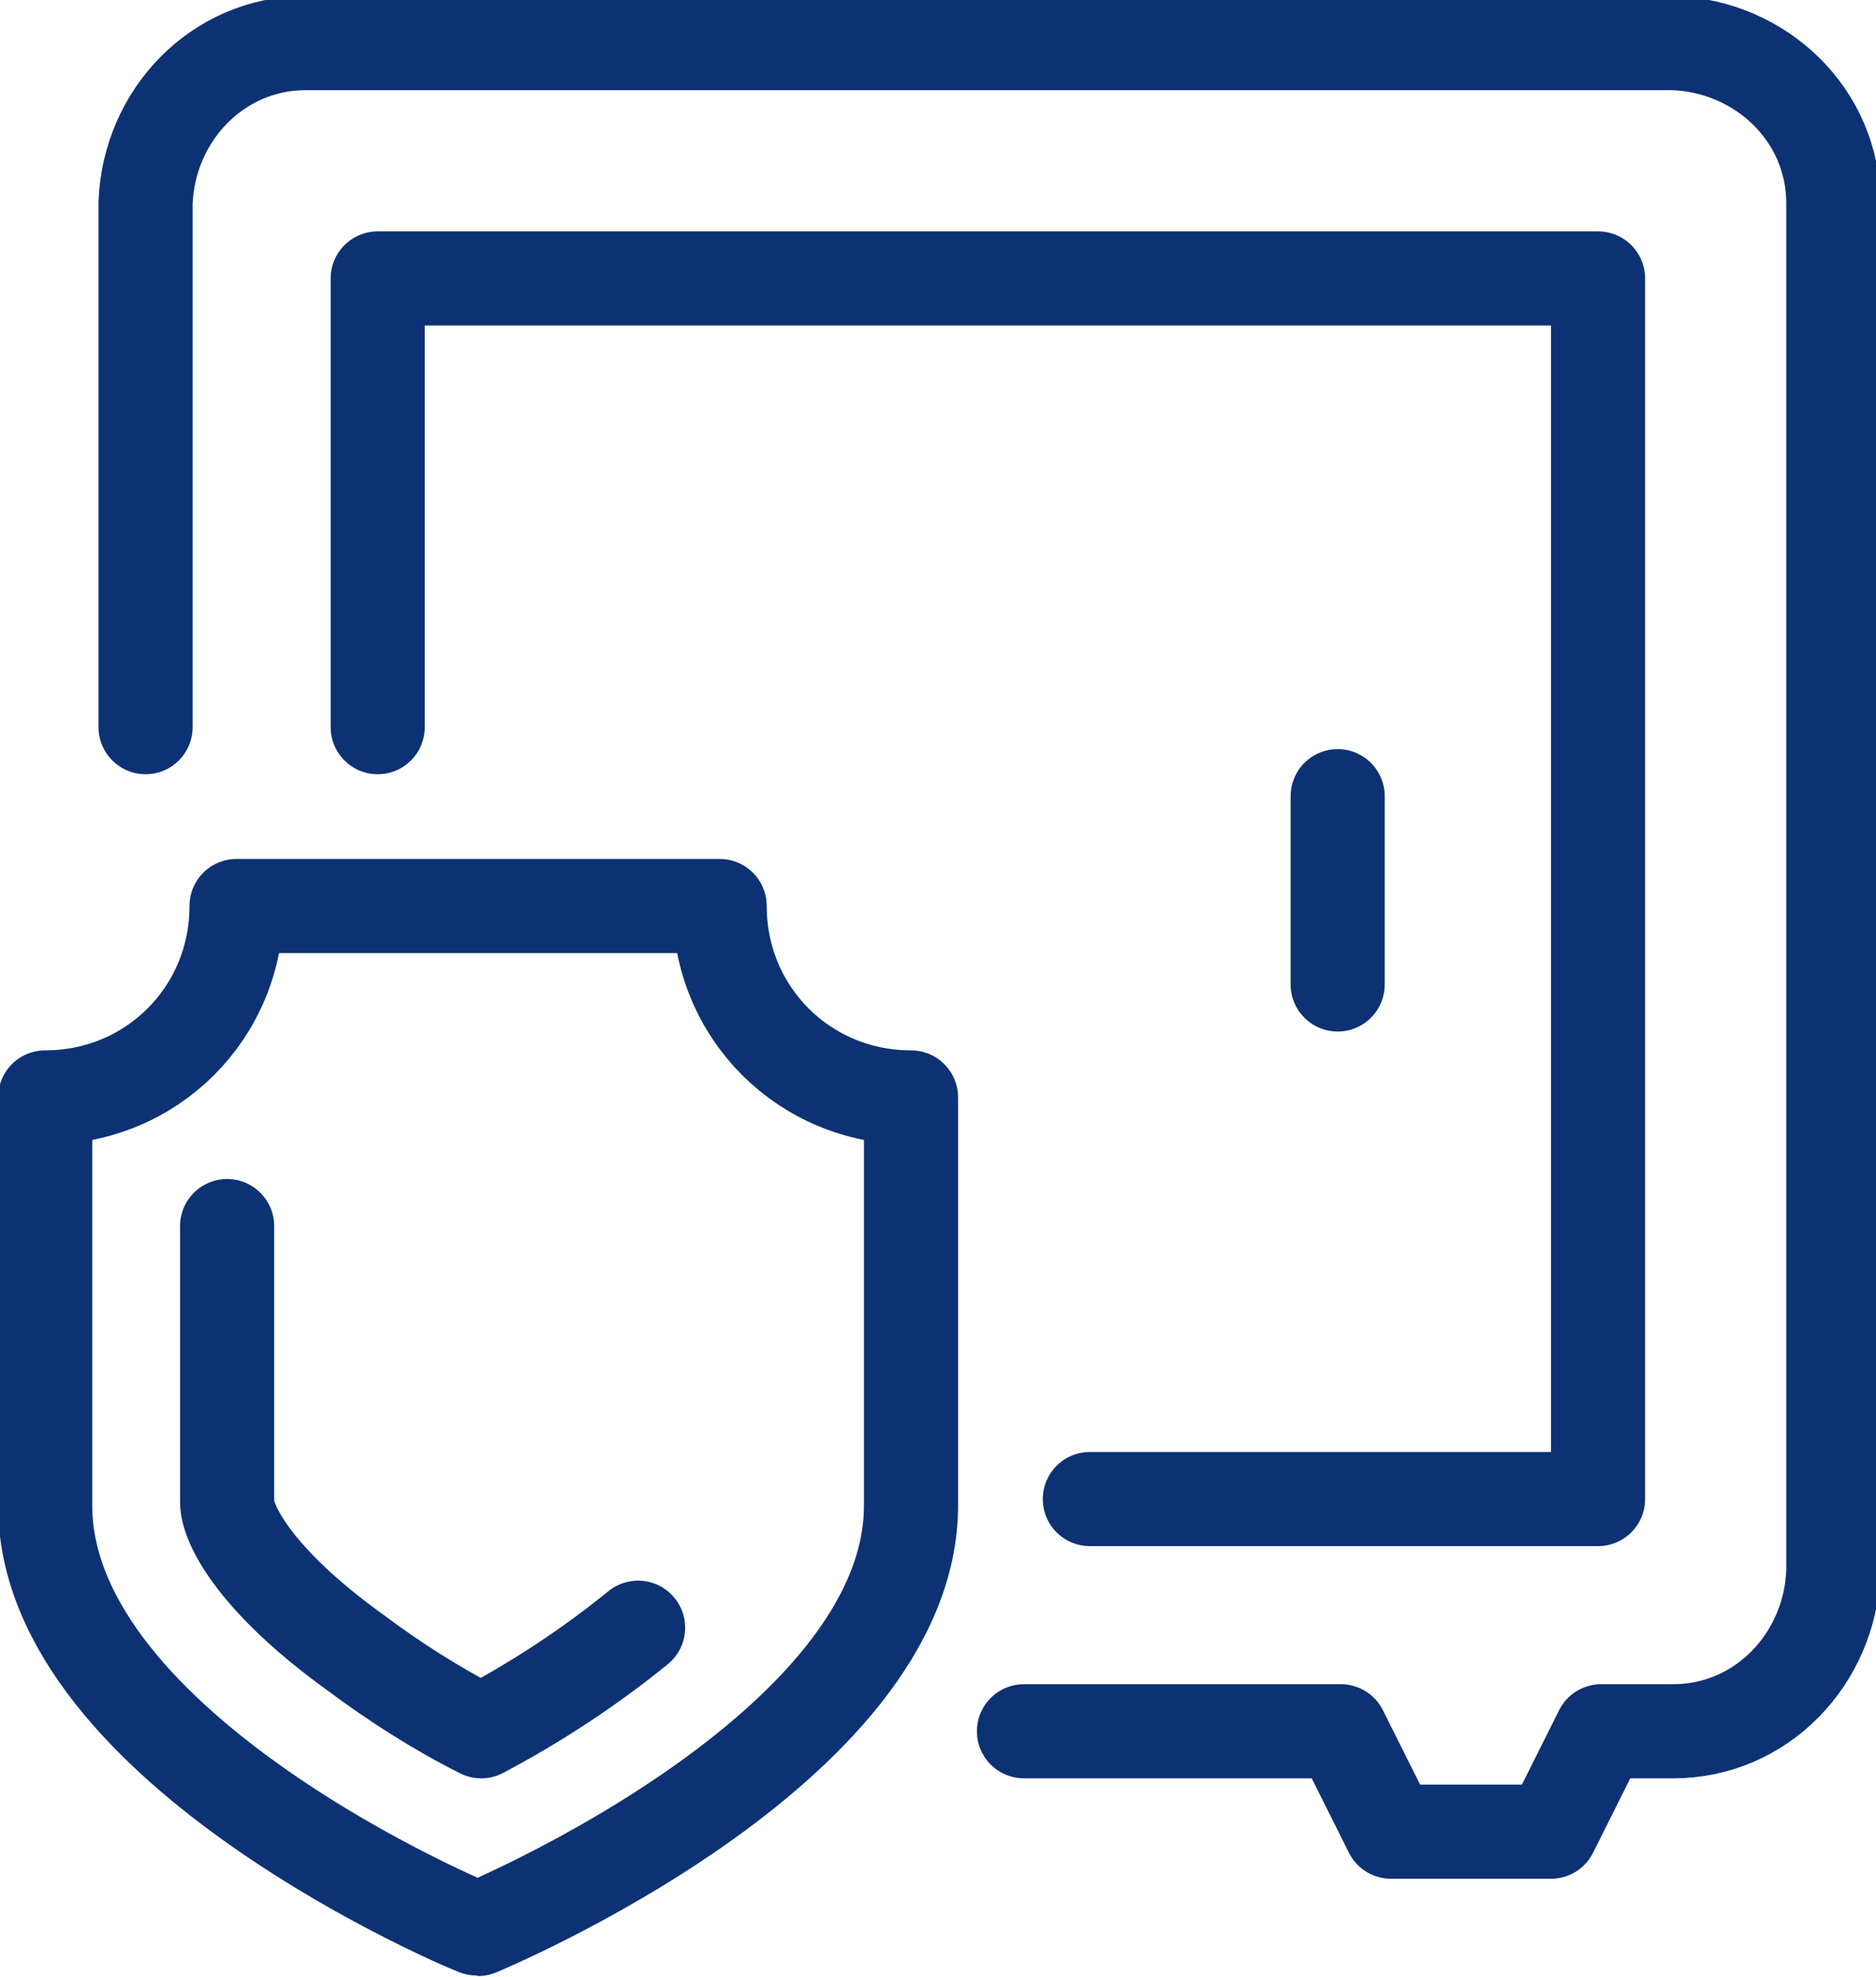 <?xml version="1.0" encoding="UTF-8"?> <svg xmlns="http://www.w3.org/2000/svg" xmlns:xlink="http://www.w3.org/1999/xlink" version="1.1" id="Layer_1" x="0px" y="0px" viewBox="0 0 59.8 63" style="enable-background:new 0 0 59.8 63;" xml:space="preserve"> <style type="text/css"> .st0{fill:none;stroke:#0D3273;stroke-width:3;stroke-linecap:round;stroke-linejoin:round;} </style> <g id="Group_266" transform="translate(-771.86 -699.026)"> <line id="Line_48" class="st0" x1="814.5" y1="724.4" x2="814.5" y2="730.4"></line> <path id="Path_187" class="st0" d="M804.5,754.2h10.1l1.6,3.2h5.1l1.6-3.2h2.3c2.8,0,5-2.3,5.1-5.1v-43.6c0-2.8-2.3-5-5.1-5.1 h-43.6c-2.8,0-5,2.3-5.1,5.1v16.7"></path> <path id="Path_188" class="st0" d="M806.6,746.8h16.2v-38.9h-38.9v14.3"></path> <path id="Path_189" class="st0" d="M800.9,747v-13c-3.4,0-6.1-2.7-6.1-6.1v0h-15.4c0,3.4-2.7,6.1-6.1,6.1c0,0,0,0,0,0v13 c0,7.8,13.7,13.5,13.8,13.5C787.1,760.5,800.9,754.8,800.9,747z"></path> <path id="Path_190" class="st0" d="M792.2,750.9c-1.6,1.3-3.3,2.4-5,3.3c-1.4-0.7-2.8-1.6-4-2.5c-3.2-2.3-4.1-4.1-4.1-4.8 c0-3,0-6.3,0-8.8"></path> </g> </svg> 